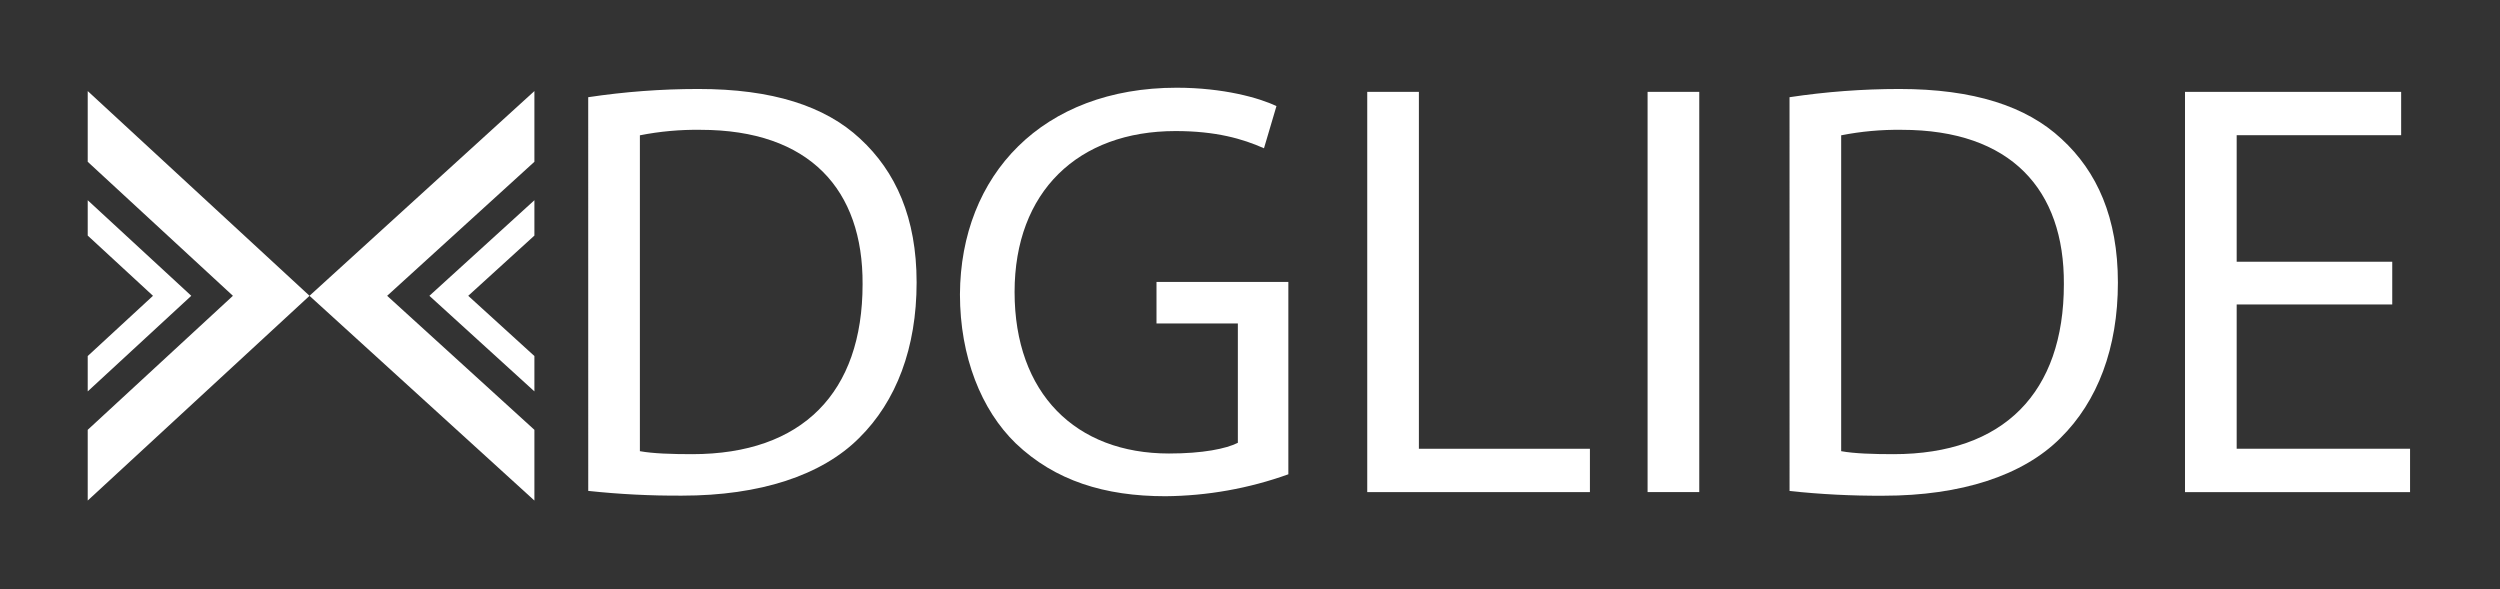 <svg width="912" height="215" viewBox="0 0 912 215" fill="none" xmlns="http://www.w3.org/2000/svg">
<rect x="0" y="0" width="912" height="215" fill="#333333" stroke="none"/>
<g clip-path="url(#clip0_3567_8585)">
<path d="M32 33.22V59.02L84.97 107.91L32 156.8V182.6L112.92 107.91L32 33.22Z" fill="white"/>
<path d="M32 73.04V85.94L55.81 107.91L32 129.88V142.78L69.78 107.91L32 73.04Z" fill="white"/>
<path d="M141.23 107.91L194.95 59.02V33.22L112.9 107.91L194.95 182.6V156.8L141.23 107.91Z" fill="white"/>
<path d="M194.95 142.78V129.88L170.81 107.91L194.95 85.94V73.04L156.64 107.91L194.95 142.78Z" fill="white"/>
<path d="M214.58 35.46C227.847 33.467 241.244 32.464 254.66 32.46C281.77 32.43 301.02 38.71 313.77 50.59C326.77 62.59 334.38 79.44 334.38 103.05C334.38 126.88 327.01 146.38 313.38 159.81C299.73 173.46 277.2 180.81 248.82 180.81C237.387 180.875 225.959 180.298 214.59 179.08L214.58 35.46ZM233.43 164.59C238.2 165.46 245.13 165.68 252.49 165.68C292.79 165.68 314.67 143.15 314.67 103.68C314.88 69.24 295.39 47.36 255.53 47.36C248.114 47.256 240.707 47.926 233.43 49.36V164.59Z" fill="white"/>
<path d="M469.99 173.02C455.597 178.192 440.434 180.897 425.14 181.02C403.05 181.02 384.85 175.39 370.55 161.74C357.99 149.59 350.19 130.13 350.19 107.38C350.41 63.84 380.3 32 429.26 32C446.16 32 459.37 35.68 465.65 38.71L461.1 54.09C453.31 50.63 443.56 47.81 428.83 47.81C393.3 47.81 370.12 69.91 370.12 106.52C370.12 143.52 392.43 165.44 426.44 165.44C438.79 165.44 447.24 163.71 451.57 161.54V118H421.89V102.84H469.99V173.02Z" fill="white"/>
<path d="M498.77 33.51H517.61V163.71H580V179.52H498.77V33.51Z" fill="white"/>
<path d="M619.89 33.51V179.51H601.04V33.51H619.89Z" fill="white"/>
<path d="M652.82 35.46C666.084 33.467 679.477 32.465 692.89 32.46C719.97 32.46 739.25 38.74 752.03 50.66C765.03 62.57 772.61 79.47 772.61 103.08C772.61 126.91 765.25 146.41 751.61 159.84C737.96 173.49 715.43 180.84 687.05 180.84C675.62 180.905 664.195 180.328 652.83 179.11L652.82 35.46ZM671.66 164.59C676.43 165.46 683.36 165.68 690.73 165.68C731.02 165.68 752.9 143.15 752.9 103.68C753.12 69.24 733.62 47.36 693.76 47.36C686.344 47.257 678.937 47.927 671.66 49.36V164.59Z" fill="white"/>
<path d="M872.69 111.07H815.94V163.71H879.19V179.52H797.09V33.51H875.94V49.33H815.94V95.47H872.69V111.07Z" fill="white"/>
</g>
<defs>
<clipPath id="clip0_3567_8585">
<rect width="847.2" height="150.6" fill="white" transform="translate(32 32)"/>
</clipPath>
</defs>
</svg>
